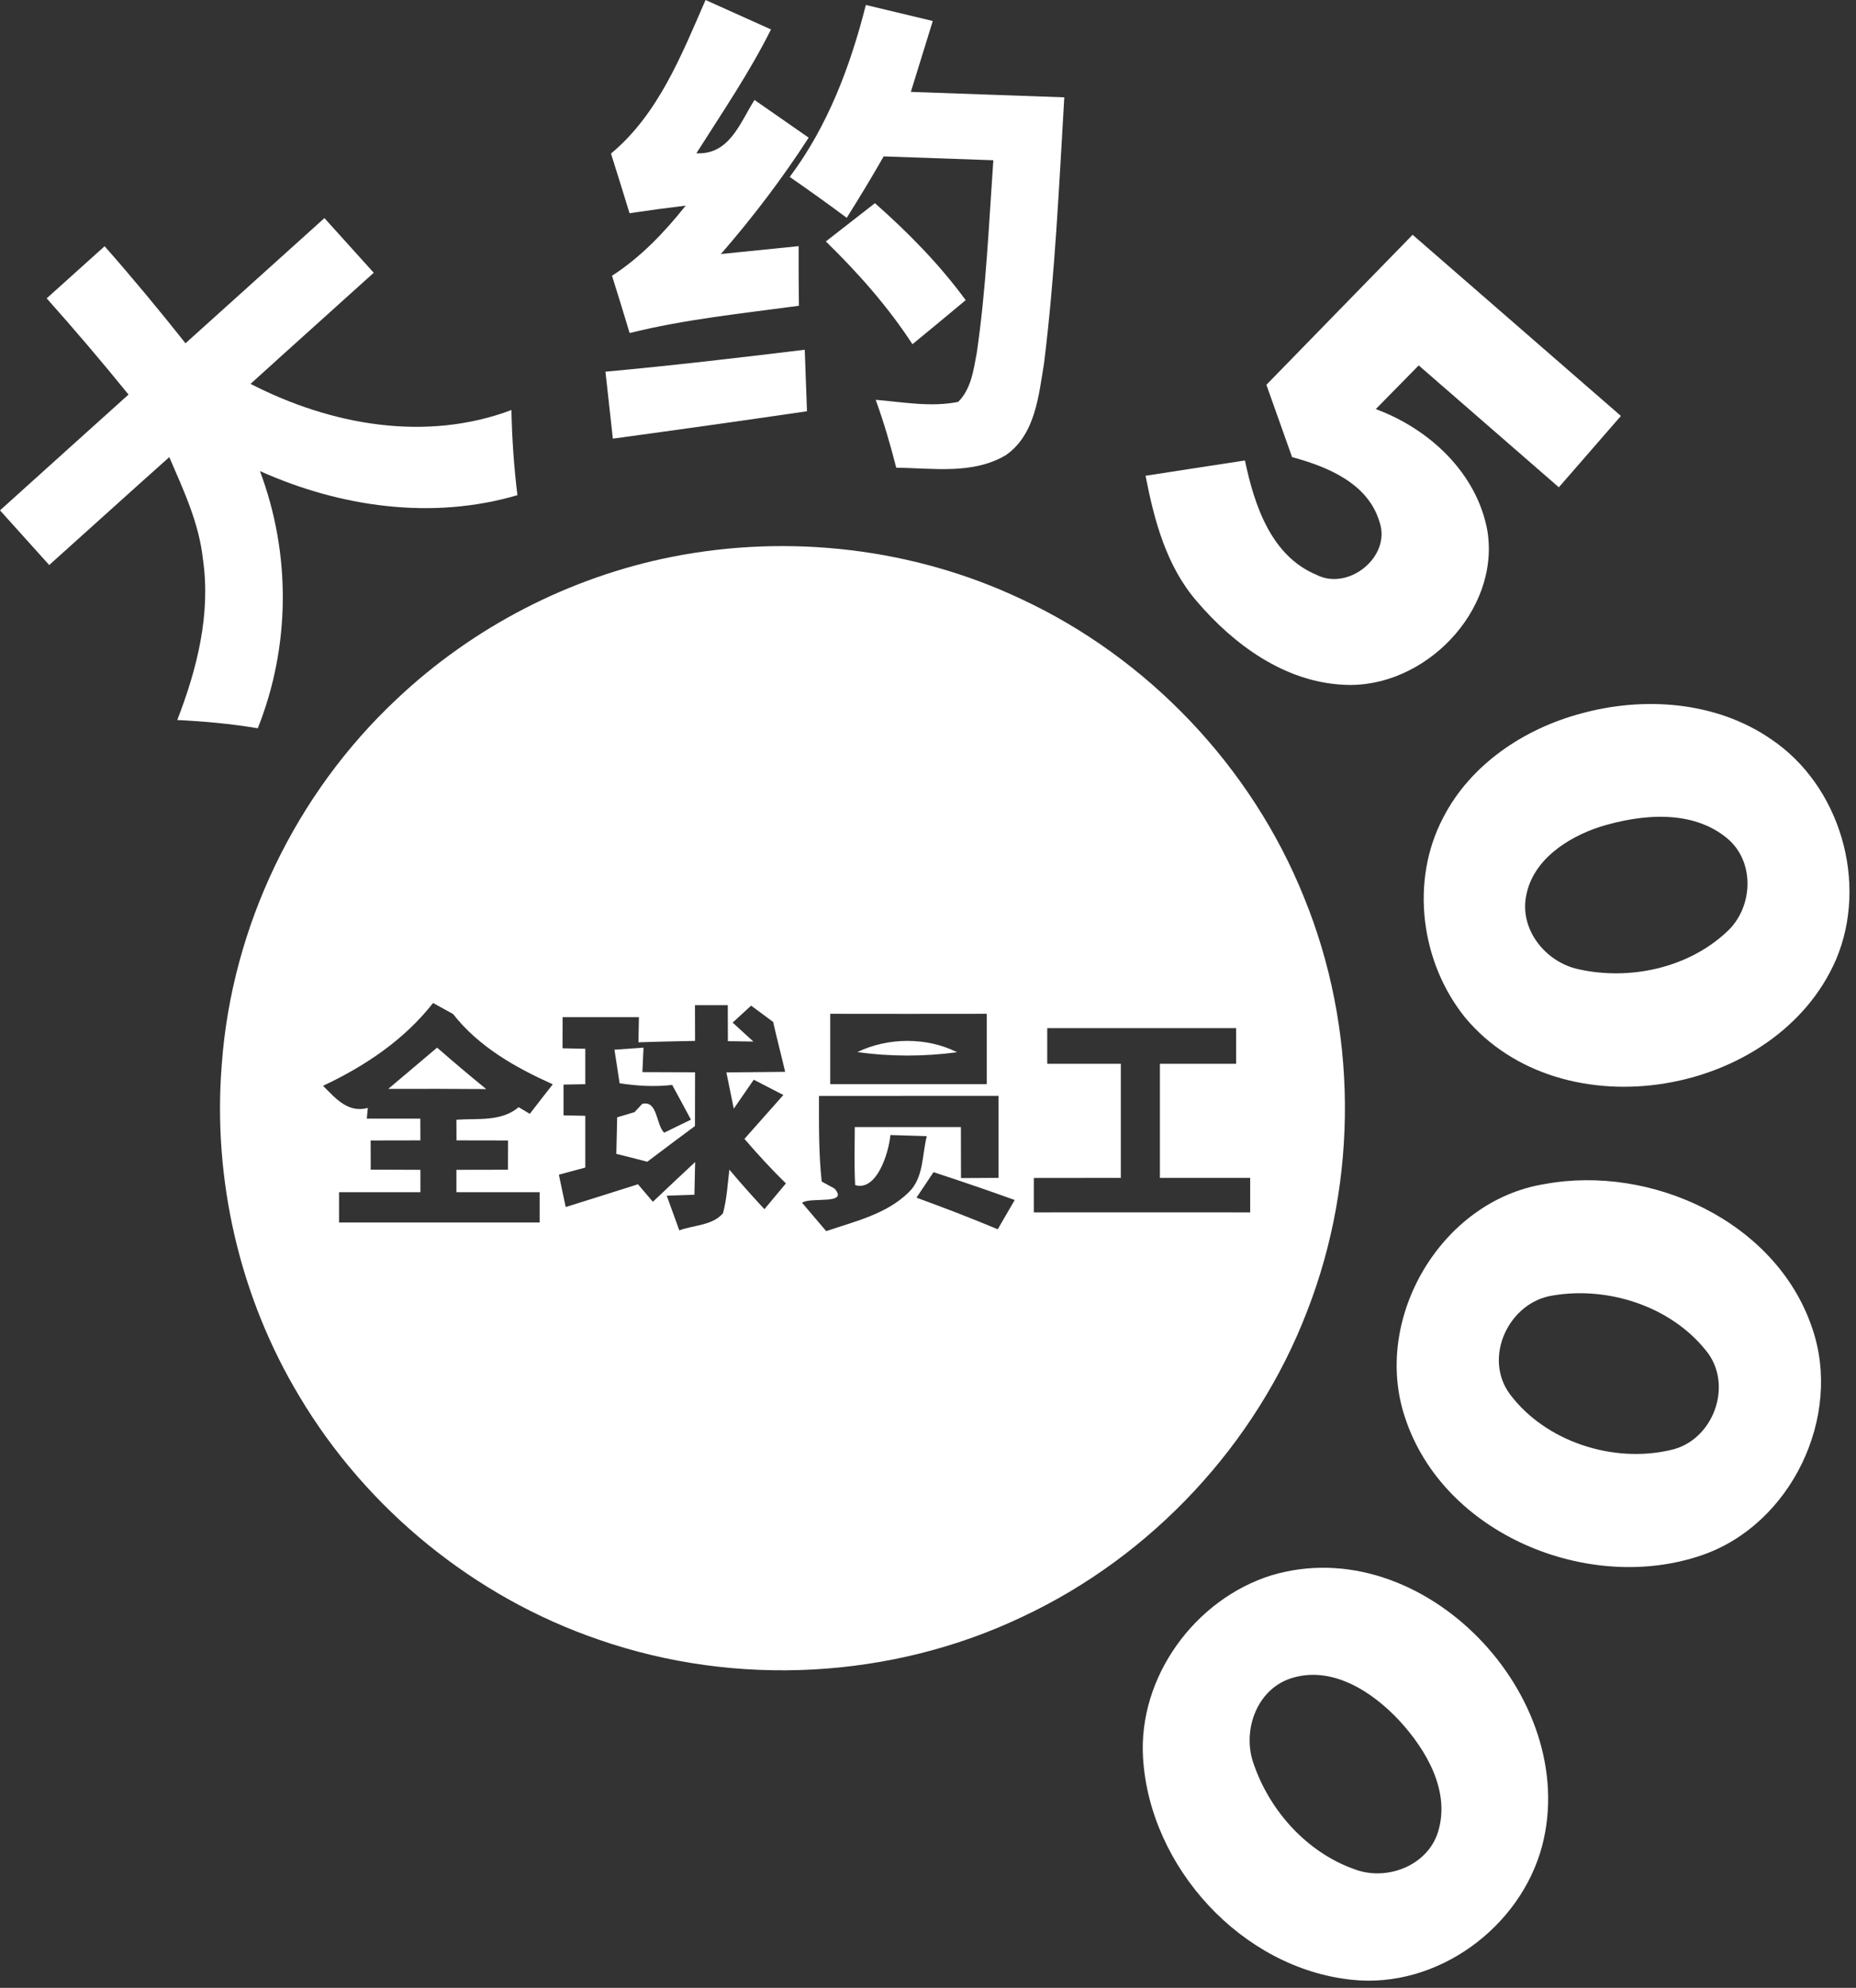 <?xml version="1.0" encoding="UTF-8"?>
<svg width="198px" height="212px" viewBox="0 0 198 212" version="1.1" xmlns="http://www.w3.org/2000/svg" xmlns:xlink="http://www.w3.org/1999/xlink">
    <rect x="0" y="0" width="198" height="212" fill="#333333" stroke="none"/>
    <title>#ffffffff</title>
    <g id="Page-1" stroke="none" stroke-width="1" fill="none" fill-rule="evenodd">
        <g id="Chinese-5000" fill="#FFFFFF" fill-rule="nonzero">
            <g id="#ffffffff">
                <path d="M75.27,-1.42108547e-14 C77.6,1.05 79.93,2.09 82.25,3.14 C79.95,7.75 77.04,12.01 74.29,16.35 C77.83,16.52 78.94,13.1 80.49,10.66 C82.42,12 84.34,13.34 86.27,14.68 C83.46,19.04 80.31,23.17 76.91,27.09 C79.67,26.82 82.43,26.53 85.2,26.25 C85.19,28.37 85.2,30.49 85.23,32.61 C79.19,33.43 73.1,34.04 67.17,35.52 C66.56,33.48 65.93,31.44 65.29,29.41 C68.36,27.43 70.89,24.77 73.15,21.93 C71.15,22.17 69.15,22.44 67.16,22.74 C66.51,20.61 65.85,18.5 65.18,16.38 C70.24,12.17 72.7,5.87 75.27,-1.42108547e-14 Z" id="Path"></path>
                <path d="M92.37,0.53 C94.75,1.1 97.13,1.67 99.51,2.24 C98.73,4.76 97.95,7.28 97.17,9.8 C102.62,10 108.08,10.18 113.54,10.38 C112.98,19.84 112.55,29.33 111.38,38.74 C110.81,42.19 110.45,46.34 107.32,48.53 C103.79,50.64 99.51,49.92 95.61,49.88 C94.99,47.43 94.28,45.01 93.42,42.64 C96.33,42.88 99.31,43.45 102.22,42.86 C103.6,41.49 103.86,39.47 104.2,37.65 C105.2,30.84 105.49,23.95 105.97,17.09 C102.07,16.95 98.17,16.81 94.27,16.68 C93.01,18.89 91.69,21.07 90.33,23.23 C88.33,21.74 86.3,20.29 84.25,18.87 C88.31,13.45 90.72,7.05 92.37,0.53 Z" id="Path"></path>
                <path d="M88.1,25.75 C89.85,24.39 91.6,23.03 93.34,21.67 C96.89,24.8 100.22,28.19 103.02,32.01 C101.14,33.59 99.24,35.15 97.34,36.71 C94.72,32.69 91.53,29.09 88.1,25.75 Z" id="Path"></path>
                <path d="M34.61,23.26 C36.37,25.2 38.12,27.14 39.87,29.09 C35.5,33.04 31.1,36.97 26.73,40.94 C35.24,45.32 45.38,47.18 54.56,43.73 C54.62,46.77 54.83,49.8 55.2,52.81 C46.08,55.49 36.3,54.08 27.73,50.24 C31.05,59.06 30.99,68.92 27.5,77.67 C24.66,77.19 21.78,76.93 18.91,76.79 C21.02,71.36 22.5,65.49 21.65,59.65 C21.24,55.79 19.57,52.26 18.06,48.75 C13.78,52.57 9.52,56.43 5.25,60.26 C3.5,58.32 1.75,56.38 -3.55271368e-15,54.43 C4.56,50.31 9.14,46.2 13.71,42.08 C10.88,38.59 7.97,35.17 4.98,31.82 C7.04,29.97 9.1,28.11 11.16,26.26 C14.13,29.63 17,33.09 19.79,36.61 C24.73,32.16 29.67,27.71 34.61,23.26 Z" id="Path"></path>
                <path d="M135.1,41.04 C140.31,35.71 145.49,30.36 150.7,25.04 C158.1,31.48 165.51,37.91 172.92,44.36 C170.71,46.9 168.51,49.43 166.3,51.97 C161.32,47.64 156.33,43.3 151.35,38.97 C149.82,40.53 148.3,42.08 146.77,43.63 C152.49,45.74 157.56,50.45 158.68,56.62 C160.05,65.2 151.88,73.5 143.36,73.03 C137.07,72.74 131.62,68.76 127.67,64.12 C124.43,60.38 123.13,55.49 122.21,50.74 C125.74,50.18 129.28,49.66 132.81,49.11 C133.81,53.84 135.58,59.28 140.44,61.3 C143.85,63.06 148.42,59.38 147.18,55.7 C145.97,51.55 141.63,49.78 137.84,48.75 C136.92,46.18 136.01,43.61 135.1,41.04 Z" id="Path"></path>
                <path d="M64.59,39.64 C71.69,38.99 78.77,38.16 85.85,37.3 C85.93,39.49 86.01,41.68 86.09,43.86 C79.19,44.87 72.29,45.84 65.38,46.78 C65.12,44.4 64.85,42.02 64.59,39.64 Z" id="Path"></path>
                <path d="M71.72,59.38 C84.18,56.92 97.43,58.45 108.93,63.88 C122.5,70.19 133.51,81.78 139.1,95.67 C144.82,109.63 144.93,125.75 139.46,139.8 C134.02,154.01 122.91,165.93 109.13,172.4 C95.14,179.08 78.52,179.96 63.88,174.87 C50.62,170.34 39.11,160.96 31.94,148.92 C25.58,138.36 22.67,125.79 23.66,113.5 C24.73,98.8 31.55,84.65 42.3,74.58 C50.43,66.89 60.74,61.55 71.72,59.38 M34.46,115.8 C35.8,117.13 37.11,118.73 39.24,118.16 C39.21,118.44 39.16,119.01 39.13,119.3 C41.03,119.3 42.94,119.3 44.84,119.3 C44.84,119.88 44.85,121.04 44.85,121.62 C43.08,121.62 41.31,121.62 39.54,121.63 C39.54,122.4 39.55,123.96 39.55,124.74 C41.31,124.75 43.08,124.75 44.85,124.76 C44.85,125.36 44.85,126.55 44.85,127.15 C41.95,127.15 39.06,127.15 36.17,127.15 C36.17,127.96 36.17,129.57 36.17,130.38 C43.3,130.38 50.44,130.38 57.57,130.38 C57.57,129.57 57.57,127.96 57.57,127.15 C54.61,127.15 51.65,127.15 48.69,127.15 C48.69,126.55 48.69,125.36 48.69,124.76 C50.52,124.75 52.36,124.75 54.19,124.75 C54.2,123.97 54.2,122.41 54.2,121.63 C52.37,121.62 50.53,121.62 48.7,121.62 C48.7,121.07 48.69,119.97 48.69,119.42 C50.95,119.25 53.46,119.66 55.33,118.08 C55.63,118.26 56.22,118.61 56.52,118.79 C57.33,117.73 58.15,116.69 58.97,115.64 C54.98,113.85 51.07,111.64 48.33,108.14 C47.79,107.85 46.73,107.26 46.2,106.97 C43.12,110.9 38.94,113.7 34.46,115.8 M74.14,107.2 C74.15,108.15 74.15,110.06 74.15,111.01 C72.14,111.05 70.12,111.09 68.11,111.16 C68.12,110.49 68.15,109.15 68.16,108.48 C65.45,108.48 62.74,108.48 60.02,108.48 C60.02,109.31 60.02,110.97 60.01,111.8 C60.62,111.81 61.84,111.84 62.44,111.85 C62.44,112.79 62.44,114.68 62.44,115.63 C61.86,115.64 60.7,115.66 60.12,115.67 C60.12,116.49 60.12,118.13 60.12,118.95 C60.7,118.96 61.86,118.99 62.44,119 C62.44,120.84 62.44,122.68 62.44,124.52 C61.74,124.71 60.32,125.09 59.62,125.28 C59.8,126.14 60.17,127.87 60.35,128.73 C62.92,127.93 65.49,127.12 68.06,126.3 C68.46,126.77 69.26,127.7 69.65,128.17 C71.15,126.75 72.65,125.33 74.16,123.93 C74.14,124.8 74.1,126.54 74.08,127.42 C73.35,127.44 71.87,127.5 71.13,127.52 C71.57,128.75 72.02,129.99 72.47,131.22 C74,130.64 76,130.72 77.13,129.39 C77.54,127.87 77.62,126.29 77.81,124.74 C79.01,126.18 80.27,127.58 81.55,128.96 C82.12,128.27 83.27,126.9 83.84,126.21 C82.3,124.7 80.83,123.11 79.42,121.46 C80.81,119.9 82.19,118.34 83.57,116.78 C82.52,116.23 81.46,115.69 80.41,115.15 C79.7,116.18 78.99,117.21 78.28,118.24 C78.08,117.27 77.68,115.34 77.49,114.37 C79.58,114.35 81.67,114.34 83.76,114.31 C83.35,112.54 82.88,110.77 82.48,108.99 C81.89,108.56 80.72,107.69 80.13,107.25 C79.47,107.85 78.82,108.45 78.16,109.06 C78.9,109.73 79.63,110.41 80.37,111.08 C79.69,111.07 78.33,111.05 77.65,111.04 C77.65,109.76 77.64,108.48 77.64,107.2 C76.77,107.2 75.02,107.2 74.14,107.2 M88.57,108.12 C88.57,110.62 88.57,113.12 88.57,115.62 C94.13,115.62 99.7,115.62 105.27,115.62 C105.27,113.12 105.27,110.62 105.27,108.12 C99.7,108.13 94.13,108.13 88.57,108.12 M111.72,109.65 C111.72,110.91 111.72,112.18 111.72,113.45 C114.34,113.45 116.95,113.45 119.57,113.45 C119.57,117.51 119.57,121.57 119.57,125.62 C116.47,125.62 113.38,125.62 110.29,125.63 C110.29,126.85 110.29,128.07 110.29,129.3 C117.99,129.29 125.68,129.3 133.37,129.3 C133.37,128.07 133.37,126.85 133.37,125.62 C130.16,125.62 126.95,125.62 123.74,125.62 C123.74,121.57 123.74,117.51 123.74,113.45 C126.45,113.45 129.16,113.45 131.87,113.45 C131.87,112.18 131.87,110.91 131.87,109.65 C125.15,109.65 118.44,109.65 111.72,109.65 M87.37,116.88 C87.37,119.92 87.33,122.98 87.66,126.01 C88,126.2 88.69,126.57 89.03,126.76 C90.62,128.55 86.39,127.61 85.57,128.28 C86.43,129.28 87.28,130.29 88.14,131.3 C91.19,130.26 94.56,129.5 96.94,127.16 C98.55,125.62 98.36,123.18 98.87,121.17 C97.9,121.14 95.96,121.08 94.99,121.05 C94.79,123.08 93.5,127.07 91.23,126.39 C91.12,124.33 91.18,122.26 91.19,120.2 C94.96,120.2 98.74,120.2 102.51,120.2 C102.51,122.01 102.52,123.83 102.52,125.64 C103.52,125.64 105.52,125.63 106.52,125.62 C106.52,122.7 106.52,119.79 106.52,116.87 C100.14,116.88 93.75,116.87 87.37,116.88 M97.77,127.73 C100.68,128.79 103.58,129.9 106.44,131.1 C106.89,130.32 107.8,128.76 108.25,127.98 C105.38,126.94 102.49,125.96 99.59,125.01 C98.98,125.92 98.37,126.82 97.77,127.73 Z" id="Shape"></path>
                <path d="M168.69,76.09 C175.39,74.25 183.05,74.8 188.89,78.8 C196.32,83.75 199.35,94.16 195.86,102.36 C189.52,116.94 166.64,120.9 156.3,108.52 C151.56,102.64 150.41,93.97 153.95,87.22 C156.87,81.52 162.6,77.71 168.69,76.09 M170.68,88.18 C167.19,89.33 163.49,91.72 162.8,95.6 C162.13,99.2 164.92,102.61 168.36,103.36 C173.79,104.59 180.03,103.27 184.16,99.43 C187.01,96.9 187.29,91.99 184.31,89.45 C180.55,86.28 175.07,86.83 170.68,88.18 Z" id="Shape"></path>
                <path d="M91.47,112.2 C94.73,110.63 98.86,110.59 102.1,112.22 C98.58,112.69 94.99,112.7 91.47,112.2 Z" id="Path"></path>
                <path d="M46.63,111.73 C48.35,113.23 50.1,114.71 51.87,116.15 C48.39,116.12 44.91,116.12 41.42,116.13 C43.16,114.67 44.9,113.2 46.63,111.73 Z" id="Path"></path>
                <path d="M65.55,111.95 C66.33,111.9 67.88,111.79 68.65,111.73 C68.62,112.38 68.56,113.68 68.53,114.34 C70.4,114.34 72.27,114.35 74.15,114.36 C74.14,116.27 74.15,118.18 74.14,120.09 C72.44,121.35 70.74,122.62 69.05,123.9 C67.95,123.61 66.85,123.33 65.75,123.06 C65.77,122.09 65.82,120.13 65.84,119.16 C66.3,119.02 67.23,118.75 67.69,118.61 C67.9,118.39 68.31,117.95 68.51,117.73 C70.17,117.31 69.98,119.96 70.85,120.8 C71.8,120.33 72.75,119.87 73.71,119.41 C73.05,118.17 72.38,116.94 71.71,115.71 C69.84,115.92 67.96,115.82 66.1,115.53 C65.97,114.63 65.69,112.85 65.55,111.95 Z" id="Path"></path>
                <path d="M164.78,126.28 C176.14,124.18 189.46,130.25 193.31,141.59 C196.62,151.09 191.06,162.64 181.5,165.88 C169.47,169.99 153.99,163.64 149.9,151.21 C146.34,140.67 153.72,128.05 164.78,126.28 M165.67,138.16 C160.95,138.86 158.16,144.81 161.11,148.73 C164.93,153.78 172.1,156.07 178.2,154.65 C182.81,153.67 185.01,147.62 181.95,143.98 C178.17,139.29 171.53,137.17 165.67,138.16 Z" id="Shape"></path>
                <path d="M135.63,168.01 C151.78,163.17 168.68,180.92 164.52,196.85 C162.21,205.58 153.3,212.12 144.21,211.14 C132.48,209.92 122.64,199.14 121.94,187.46 C121.42,178.85 127.47,170.56 135.63,168.01 M137.61,179.03 C133.96,180.29 132.47,184.76 133.78,188.22 C135.5,193.17 139.43,197.53 144.41,199.32 C147.82,200.67 152.22,199.05 153.39,195.44 C154.78,191.07 152.17,186.64 149.29,183.51 C146.4,180.4 142.01,177.53 137.61,179.03 Z" id="Shape"></path>
            </g>
        </g>
    </g>
</svg>